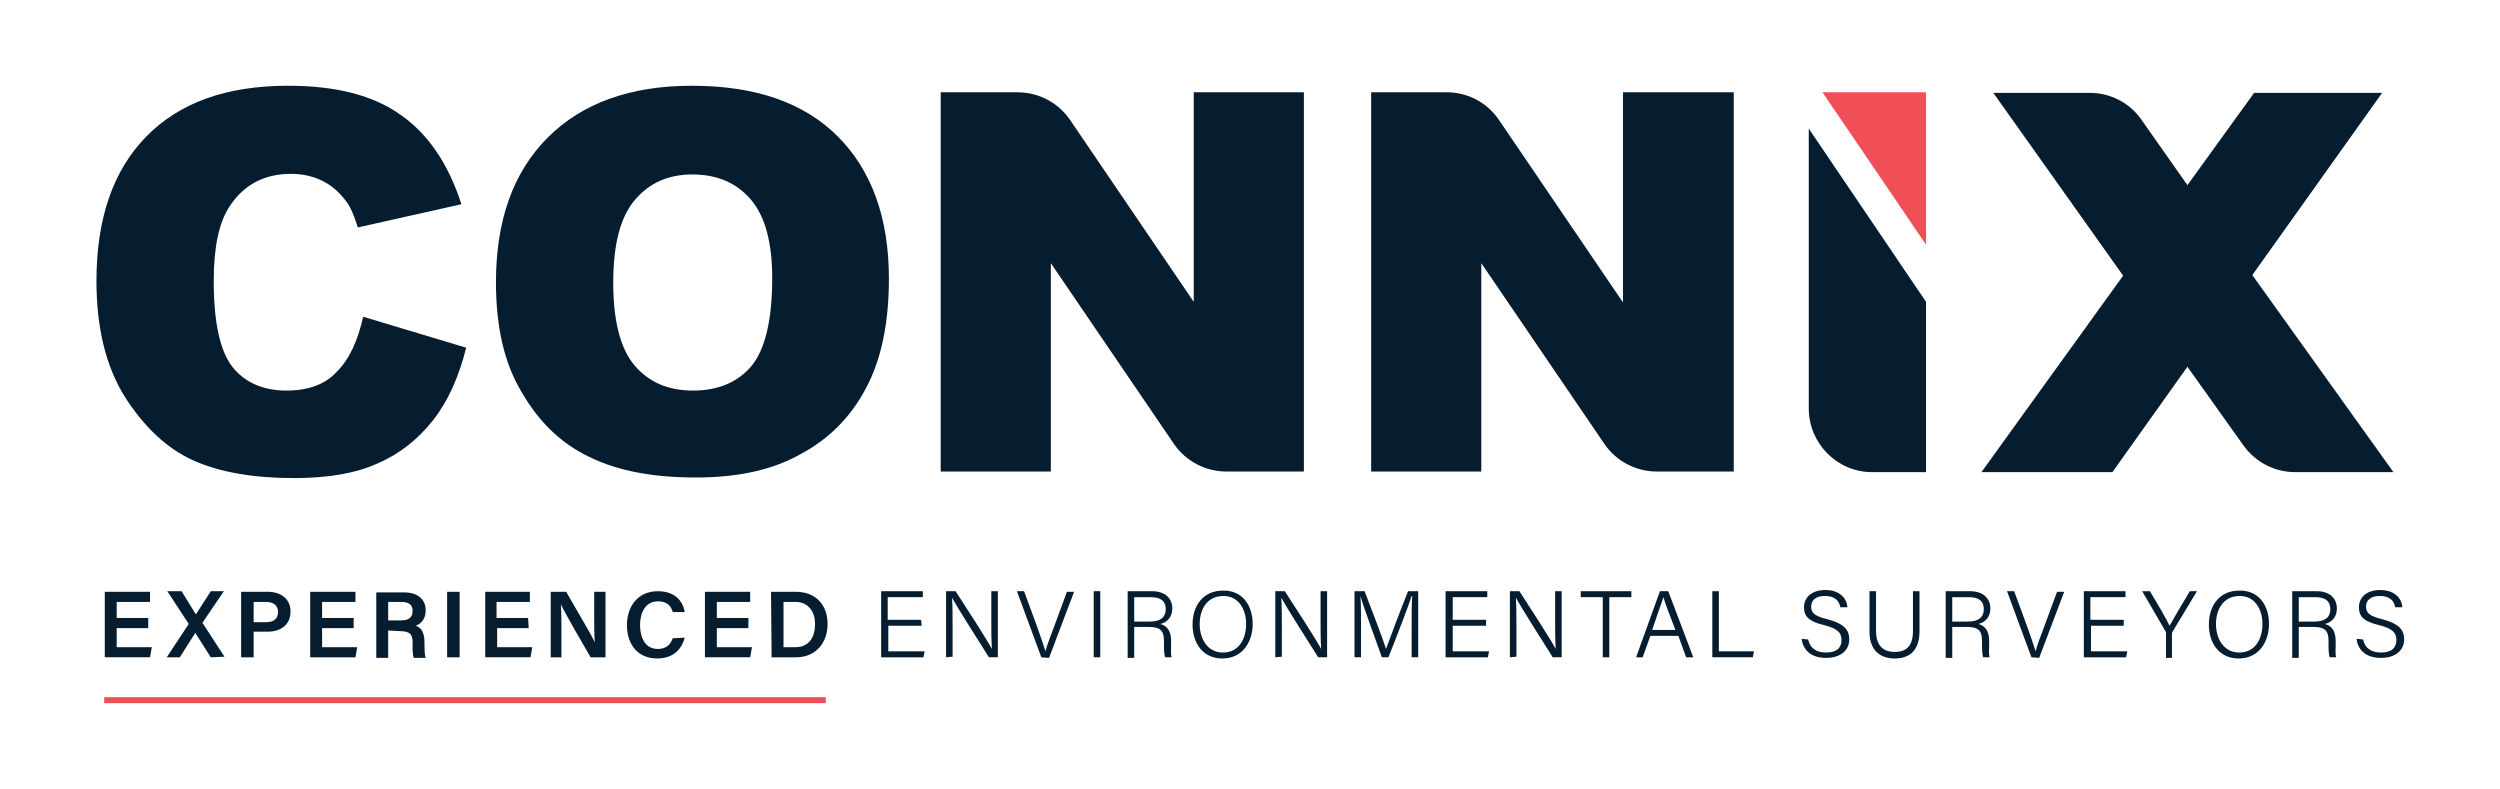 <?xml version="1.0" encoding="UTF-8"?> <svg xmlns="http://www.w3.org/2000/svg" xmlns:xlink="http://www.w3.org/1999/xlink" version="1.1" id="Layer_1" x="0px" y="0px" viewBox="0 0 419.9 132.5" style="enable-background:new 0 0 419.9 132.5;" xml:space="preserve"> <style type="text/css"> .st0{fill:#061D30;} .st1{fill:#F04F57;} </style> <g> <path class="st0" d="M61,53.2l17.3,5.2c-1.2,4.8-3,8.9-5.5,12.1s-5.6,5.7-9.3,7.3c-3.7,1.7-8.4,2.5-14.1,2.5c-6.9,0-12.6-1-17-3 S24.2,71.7,21,66.7c-3.2-5.1-4.8-11.6-4.8-19.5c0-10.5,2.8-18.6,8.4-24.3s13.5-8.5,23.8-8.5c8,0,14.3,1.6,18.9,4.9 c4.6,3.2,8,8.2,10.2,15l-17.4,3.9c-0.6-1.9-1.2-3.4-1.9-4.3c-1.1-1.5-2.4-2.7-4-3.5s-3.4-1.2-5.3-1.2c-4.5,0-7.9,1.8-10.3,5.4 c-1.8,2.7-2.7,6.8-2.7,12.6c0,7.1,1.1,11.9,3.2,14.5c2.1,2.6,5.2,3.9,9,3.9s6.6-1.1,8.5-3.2C58.7,60.3,60.1,57.2,61,53.2z"></path> <path class="st0" d="M83.3,47.4c0-10.4,2.9-18.5,8.7-24.3c5.8-5.8,13.9-8.7,24.2-8.7c10.6,0,18.8,2.8,24.5,8.5s8.6,13.7,8.6,23.9 c0,7.5-1.3,13.6-3.8,18.3c-2.5,4.8-6.1,8.5-10.9,11.1c-4.7,2.7-10.6,4-17.7,4c-7.2,0-13.1-1.1-17.8-3.4C94.4,74.6,90.6,71,87.7,66 C84.7,61.1,83.3,54.9,83.3,47.4z M103,47.5c0,6.4,1.2,11.1,3.6,13.9s5.6,4.2,9.8,4.2c4.2,0,7.5-1.4,9.8-4.1 c2.3-2.8,3.5-7.7,3.5-14.8c0-6-1.2-10.4-3.6-13.2c-2.4-2.8-5.7-4.2-9.8-4.2c-4,0-7.2,1.4-9.6,4.2C104.2,36.4,103,41,103,47.5z"></path> <path class="st0" d="M158.1,15.5h12.8c3.5,0,6.8,1.7,8.8,4.6l20.8,30.6V15.5H219v63.7h-13c-3.5,0-6.8-1.7-8.8-4.6l-20.7-30.4v35 H158V15.5H158.1z"></path> <path class="st0" d="M230.2,15.5H243c3.5,0,6.8,1.7,8.8,4.7l20.8,30.6V15.5h18.6v63.7h-12.9c-3.5,0-6.8-1.7-8.8-4.6l-20.7-30.4v35 h-18.5V15.5H230.2z"></path> <path class="st0" d="M314.4,79.3h9.1V50.7l-19.7-29.1v47C303.8,74.5,308.6,79.3,314.4,79.3z"></path> <polygon class="st1" points="323.5,15.5 306.1,15.5 323.5,41.1 "></polygon> <g> <g> <path class="st0" d="M24.9,105.5h-5.3v3.2h5.9l-0.3,1.7h-7.6v-11h7.6v1.7h-5.6v2.7h5.3C24.9,103.8,24.9,105.5,24.9,105.5z"></path> <path class="st0" d="M35.4,110.4l-2.6-4.1l0,0l-2.6,4.1H28l3.7-5.6l-3.6-5.5h2.4l2.4,3.9l0,0l2.5-3.9h2.2l-3.6,5.3l3.7,5.7 L35.4,110.4L35.4,110.4z"></path> <path class="st0" d="M40.5,99.4H45c2.3,0,3.8,1.3,3.8,3.3c0,2.3-1.7,3.4-3.9,3.4h-2.3v4.3h-2.1V99.4z M42.6,104.5h2.1 c1.2,0,2-0.5,2-1.7s-0.9-1.7-2-1.7h-2.1V104.5z"></path> <path class="st0" d="M59.4,105.5h-5.3v3.2H60l-0.3,1.7h-7.6v-11h7.6v1.7h-5.6v2.7h5.3V105.5z"></path> <path class="st0" d="M65.2,105.9v4.6h-2v-11h4.7c2.4,0,3.6,1.3,3.6,3c0,1.5-0.8,2.3-1.7,2.6c0.7,0.2,1.5,0.8,1.5,2.8v0.5 c0,0.7,0,1.6,0.2,2.1h-2c-0.2-0.5-0.2-1.3-0.2-2.4v-0.2c0-1.3-0.4-1.9-2.2-1.9L65.2,105.9L65.2,105.9z M65.2,104.2h2.1 c1.4,0,2-0.5,2-1.6c0-1-0.6-1.5-1.9-1.5h-2.2V104.2z"></path> <path class="st0" d="M77.2,99.4v11h-2.1v-11H77.2z"></path> <path class="st0" d="M88.8,105.5h-5.3v3.2h5.9l-0.3,1.7h-7.6v-11H89v1.7h-5.6v2.7h5.3L88.8,105.5L88.8,105.5z"></path> <path class="st0" d="M92.5,110.4v-11h2.6c1.4,2.5,4.3,7.3,4.8,8.5l0,0c-0.1-1.2-0.1-3.1-0.1-4.9v-3.6h1.9v11h-2.5 c-1.3-2.2-4.4-7.6-5-8.9l0,0c0.1,1.1,0.1,3.2,0.1,5.2v3.7C94.3,110.4,92.5,110.4,92.5,110.4z"></path> <path class="st0" d="M115,107.1c-0.5,2-2,3.5-4.6,3.5c-3.4,0-5.1-2.5-5.1-5.6c0-3,1.7-5.7,5.2-5.7c2.8,0,4.2,1.6,4.5,3.5h-2 c-0.3-1-0.9-1.8-2.5-1.8c-2.1,0-3,1.9-3,4c0,2,0.8,4,3,4c1.6,0,2.2-1,2.5-1.8L115,107.1L115,107.1z"></path> <path class="st0" d="M125.7,105.5h-5.3v3.2h5.9l-0.3,1.7h-7.6v-11h7.6v1.7h-5.6v2.7h5.3V105.5z"></path> <path class="st0" d="M129.5,99.4h4.2c3.2,0,5.3,2.1,5.3,5.4c0,3.2-2,5.6-5.3,5.6h-4.1L129.5,99.4L129.5,99.4z M131.6,108.7h2 c2.3,0,3.3-1.7,3.3-3.9c0-1.9-1-3.7-3.3-3.7h-2V108.7z"></path> <path class="st0" d="M154.8,105.1h-5.6v4.3h6.1l-0.2,1H148V99.3h7v1h-5.9v3.8h5.6L154.8,105.1L154.8,105.1z"></path> <path class="st0" d="M158.9,110.4V99.3h1.6c1.7,2.6,5.5,8.5,6.1,9.7l0,0c-0.1-1.5-0.1-3.2-0.1-5v-4.7h1.1v11.1h-1.5 c-1.6-2.5-5.5-8.7-6.2-10l0,0c0.1,1.4,0.1,3.1,0.1,5.1v4.8L158.9,110.4L158.9,110.4z"></path> <path class="st0" d="M174.9,110.4l-4.1-11.1h1.2l2.1,5.7c0.6,1.7,1.2,3.4,1.5,4.4l0,0c0.2-0.9,0.9-2.7,1.5-4.3l2.1-5.7h1.2 l-4.2,11.1L174.9,110.4L174.9,110.4z"></path> <path class="st0" d="M184.8,99.3v11.1h-1.1V99.3H184.8z"></path> <path class="st0" d="M190.5,105.4v5.1h-1.1V99.3h4.1c2.2,0,3.4,1.2,3.4,2.9c0,1.4-0.8,2.3-2,2.6c1,0.3,1.8,1,1.8,2.9v0.5 c0,0.8-0.1,1.8,0.1,2.2h-1.1c-0.2-0.5-0.2-1.4-0.2-2.4v-0.3c0-1.7-0.5-2.4-2.6-2.4h-2.4V105.4z M190.5,104.4h2.6 c1.8,0,2.7-0.7,2.7-2.1c0-1.3-0.8-2-2.5-2h-2.8V104.4z"></path> <path class="st0" d="M210.4,104.8c0,3-1.7,5.8-5.1,5.8c-3.2,0-5-2.5-5-5.7s1.8-5.7,5.1-5.7C208.5,99.1,210.4,101.5,210.4,104.8z M201.5,104.8c0,2.5,1.3,4.8,3.9,4.8c2.7,0,3.9-2.3,3.9-4.8s-1.3-4.7-3.8-4.7C202.7,100.1,201.5,102.4,201.5,104.8z"></path> <path class="st0" d="M214.2,110.4V99.3h1.6c1.7,2.6,5.5,8.5,6.1,9.7l0,0c-0.1-1.5-0.1-3.2-0.1-5v-4.7h1.1v11.1h-1.5 c-1.6-2.5-5.5-8.7-6.2-10l0,0c0.1,1.4,0.1,3.1,0.1,5.1v4.8L214.2,110.4L214.2,110.4z"></path> <path class="st0" d="M237.1,105.5c0-2.1,0-4.2,0.1-5.4h-0.1c-0.5,1.6-2.5,6.8-3.9,10.3h-1.1c-1-2.8-3.1-8.5-3.6-10.3l0,0 c0.1,1.3,0.1,3.8,0.1,5.7v4.6h-1.1V99.3h1.7c1.4,3.6,3.2,8.4,3.6,9.7l0,0c0.3-0.9,2.3-6.2,3.7-9.7h1.7v11.1h-1.1L237.1,105.5 L237.1,105.5z"></path> <path class="st0" d="M249.6,105.1H244v4.3h6.1l-0.2,1h-7.1V99.3h7v1H244v3.8h5.6V105.1z"></path> <path class="st0" d="M253.6,110.4V99.3h1.6c1.7,2.6,5.5,8.5,6.1,9.7l0,0c-0.1-1.5-0.1-3.2-0.1-5v-4.7h1.1v11.1h-1.5 c-1.6-2.5-5.5-8.7-6.2-10l0,0c0.1,1.4,0.1,3.1,0.1,5.1v4.8L253.6,110.4L253.6,110.4z"></path> <path class="st0" d="M269.2,100.3h-3.7v-1h8.5v1h-3.7v10.1h-1.1L269.2,100.3L269.2,100.3z"></path> <path class="st0" d="M277.2,106.8l-1.3,3.6h-1.1l4-11.1h1.4l4.2,11.1h-1.2l-1.3-3.6H277.2z M281.4,105.8c-1.2-3.1-1.8-4.7-2-5.5 l0,0c-0.3,0.9-1,2.8-1.9,5.5H281.4z"></path> <path class="st0" d="M287.6,99.3h1.1v10.1h5.9l-0.2,1h-6.8V99.3z"></path> <path class="st0" d="M303.7,107.4c0.3,1.4,1.3,2.2,3,2.2c1.9,0,2.6-0.9,2.6-2.1s-0.6-1.9-2.9-2.5c-2.5-0.6-3.4-1.4-3.4-3 c0-1.5,1.1-2.9,3.6-2.9s3.6,1.5,3.7,2.9h-1.2c-0.2-1.1-0.9-1.9-2.6-1.9c-1.5,0-2.3,0.7-2.3,1.8c0,1.1,0.7,1.6,2.7,2.1 c3.1,0.8,3.7,2,3.7,3.4c0,1.7-1.3,3.1-3.9,3.1c-2.8,0-3.9-1.6-4.1-3.2L303.7,107.4L303.7,107.4z"></path> <path class="st0" d="M315.1,99.3v6.7c0,2.8,1.6,3.5,3.1,3.5c1.8,0,3.1-0.8,3.1-3.5v-6.7h1.1v6.7c0,3.5-1.9,4.6-4.2,4.6 c-2.2,0-4.2-1.2-4.2-4.5v-6.8C314,99.3,315.1,99.3,315.1,99.3z"></path> <path class="st0" d="M327.9,105.4v5.1h-1.1V99.3h4.1c2.2,0,3.4,1.2,3.4,2.9c0,1.4-0.8,2.3-2,2.6c1,0.3,1.8,1,1.8,2.9v0.5 c0,0.8-0.1,1.8,0.1,2.2h-1.1c-0.2-0.5-0.2-1.4-0.2-2.4v-0.3c0-1.7-0.5-2.4-2.6-2.4h-2.4V105.4z M327.9,104.4h2.6 c1.8,0,2.7-0.7,2.7-2.1c0-1.3-0.8-2-2.5-2h-2.8L327.9,104.4L327.9,104.4z"></path> <path class="st0" d="M341.2,110.4l-4.1-11.1h1.2l2.1,5.7c0.6,1.7,1.2,3.4,1.5,4.4l0,0c0.2-0.9,0.9-2.7,1.5-4.3l2.1-5.7h1.2 l-4.2,11.1L341.2,110.4L341.2,110.4z"></path> <path class="st0" d="M356.8,105.1h-5.6v4.3h6.1l-0.2,1H350V99.3h7v1h-5.9v3.8h5.6v1H356.8z"></path> <path class="st0" d="M363.8,110.4v-4.1c0-0.1,0-0.2-0.1-0.3l-3.9-6.7h1.3c1.1,1.8,2.9,4.9,3.3,5.8c0.5-0.9,2.3-4,3.4-5.8h1.2 l-4.1,6.8c0,0.1-0.1,0.1-0.1,0.3v4.1h-1V110.4z"></path> <path class="st0" d="M381.1,104.8c0,3-1.7,5.8-5.1,5.8c-3.2,0-5-2.5-5-5.7s1.8-5.7,5.1-5.7C379.2,99.1,381.1,101.5,381.1,104.8z M372.2,104.8c0,2.5,1.3,4.8,3.9,4.8c2.7,0,3.9-2.3,3.9-4.8s-1.3-4.7-3.8-4.7C373.4,100.1,372.2,102.4,372.2,104.8z"></path> <path class="st0" d="M386.1,105.4v5.1H385V99.3h4.1c2.2,0,3.4,1.2,3.4,2.9c0,1.4-0.8,2.3-2,2.6c1,0.3,1.8,1,1.8,2.9v0.5 c0,0.8-0.1,1.8,0.1,2.2h-1.1c-0.2-0.5-0.2-1.4-0.2-2.4v-0.3c0-1.7-0.5-2.4-2.6-2.4h-2.4V105.4z M386.1,104.4h2.6 c1.8,0,2.7-0.7,2.7-2.1c0-1.3-0.8-2-2.5-2h-2.8L386.1,104.4L386.1,104.4z"></path> <path class="st0" d="M396.9,107.4c0.3,1.4,1.3,2.2,3,2.2c1.9,0,2.6-0.9,2.6-2.1s-0.6-1.9-2.9-2.5c-2.5-0.6-3.4-1.4-3.4-3 c0-1.5,1.1-2.9,3.6-2.9s3.6,1.5,3.7,2.9h-1.2c-0.2-1.1-0.9-1.9-2.6-1.9c-1.5,0-2.3,0.7-2.3,1.8c0,1.1,0.7,1.6,2.7,2.1 c3.1,0.8,3.7,2,3.7,3.4c0,1.7-1.3,3.1-3.9,3.1c-2.8,0-3.9-1.6-4.1-3.2L396.9,107.4L396.9,107.4z"></path> </g> </g> <g> <rect x="17.5" y="117.1" class="st1" width="121.2" height="1"></rect> </g> <path class="st0" d="M402,79.3l-23.7-33.1l21.8-30.6h-21.5l-11.2,15.5L359.6,20c-2-2.8-5.2-4.4-8.6-4.4h-16.2l21.8,30.7l-23.8,33 h22l12.6-17.7l9.4,13.2c2,2.8,5.2,4.5,8.7,4.5H402z"></path> </g> </svg> 